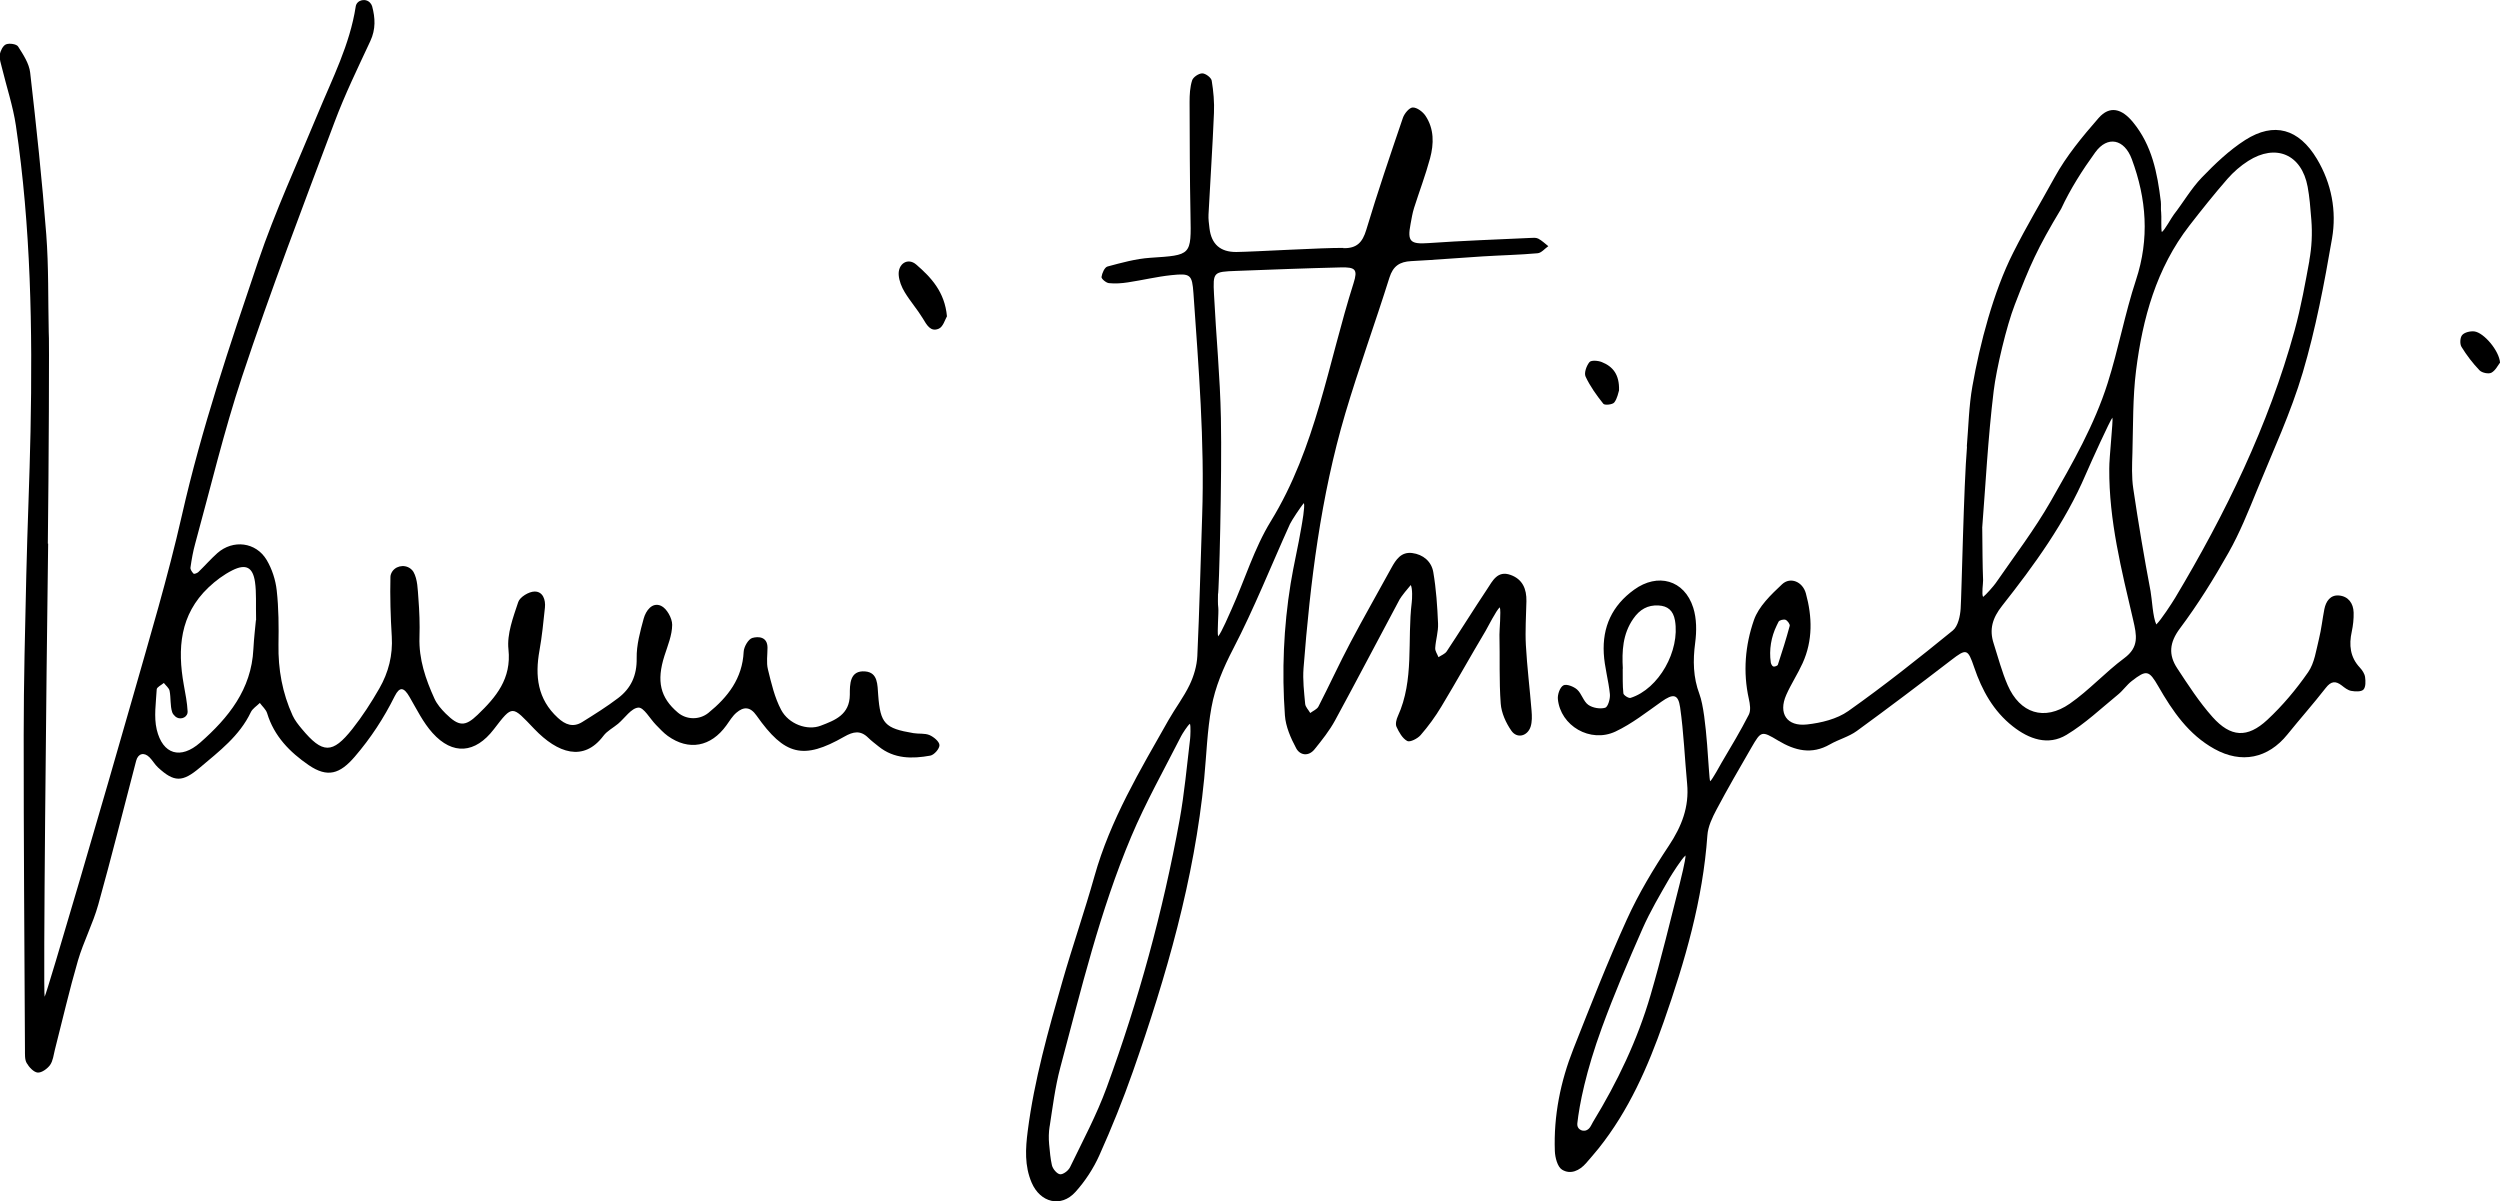 <svg xmlns="http://www.w3.org/2000/svg" id="Layer_2" viewBox="0 0 413.32 198.63"><g id="Layer_1-2"><path d="m7.96,89.87c-.31,22.56-.83,74.12-.58,74.92.42-.69,10.31-34.57,14.51-49.32,2.86-10.05,5.87-20.08,8.18-30.26,3.24-14.3,7.92-28.14,12.6-41.97,2.82-8.32,6.53-16.34,9.89-24.48,2.39-5.79,5.28-11.38,6.25-17.68,0,0,0-.01,0-.02.19-1.11,1.71-1.42,2.42-.55.14.17.25.35.3.55.5,1.89.62,3.75-.31,5.74-2.06,4.42-4.2,8.81-5.91,13.38-5.25,13.98-10.6,27.94-15.3,42.12-3,9.05-5.21,18.37-7.74,27.58-.36,1.29-.59,2.62-.78,3.95-.05.32.26.75.52,1.02.08.09.59-.09.78-.27,1.06-1.02,2.04-2.15,3.14-3.13,2.59-2.29,6.38-1.84,8.15,1.12.89,1.49,1.48,3.31,1.67,5.05.33,2.96.34,5.96.29,8.94-.07,4.1.64,8.02,2.34,11.74.37.8.95,1.53,1.52,2.21,3.43,4.12,5.06,4.17,8.36,0,1.66-2.1,3.13-4.38,4.46-6.7,1.51-2.63,2.24-5.49,2.05-8.59-.2-3.28-.3-6.58-.22-9.87,0-.18.05-.36.13-.54.51-1.21,2.11-1.6,3.17-.81.21.16.38.33.5.54.71,1.24.71,3,.82,4.36.17,2.15.25,4.3.18,6.45-.12,3.64,1.02,6.95,2.48,10.16.41.91,1.13,1.74,1.85,2.46,2.16,2.13,3.19,2.22,5.28.21,3.05-2.93,5.62-5.95,5.1-10.83-.27-2.53.78-5.29,1.62-7.82.27-.82,1.76-1.73,2.71-1.73,1.37-.01,1.84,1.36,1.7,2.67-.25,2.37-.48,4.74-.9,7.08-.76,4.22-.33,8.03,3.03,11.12,1.24,1.15,2.53,1.64,4.03.71,2.02-1.26,4.06-2.53,5.95-3.97,2.13-1.62,3.11-3.75,3.06-6.59-.04-2.18.58-4.41,1.16-6.55.36-1.3,1.4-2.77,2.87-2.11.93.42,1.85,2.05,1.84,3.14-.01,1.72-.74,3.44-1.28,5.13-1.33,4.18-.71,6.9,2.22,9.38,1.44,1.22,3.57,1.24,5.04.06,3.23-2.62,5.63-5.7,5.84-10.12.04-.82.78-2.1,1.44-2.28,1-.28,2.5-.21,2.5,1.62,0,1.2-.21,2.45.07,3.58.56,2.28,1.1,4.65,2.19,6.7,1.24,2.34,4.31,3.47,6.54,2.61,2.33-.89,4.79-1.8,4.81-5.13,0-1.66-.05-4.08,2.57-3.84,2.09.19,1.99,2.21,2.12,3.89.35,4.74,1.1,5.52,5.83,6.31.88.15,1.87-.01,2.65.32.7.3,1.63,1.07,1.65,1.66.02.59-.88,1.63-1.52,1.74-2.99.54-5.97.56-8.53-1.51-.58-.47-1.19-.92-1.72-1.44-1.29-1.28-2.47-1.04-3.98-.18-6.77,3.87-9.84,3.11-14.49-3.49-1.05-1.5-2.13-1.51-3.34-.47-.66.57-1.13,1.37-1.65,2.09-2.56,3.55-6.2,4.24-9.68,1.75-.72-.52-1.33-1.2-1.96-1.84-.99-1.01-2.01-2.91-2.91-2.85-1.17.08-2.23,1.72-3.35,2.67-.8.67-1.81,1.18-2.42,1.99-3.28,4.37-7.57,2.9-11.43-1.13-3.72-3.88-3.54-4.06-6.7.06-3.06,3.99-6.79,4.32-10.13.6-1.56-1.73-2.62-3.93-3.81-5.97-.92-1.59-1.62-1.74-2.44-.11-1.8,3.62-3.96,6.93-6.61,10.01-2.45,2.85-4.49,3.52-7.61,1.39-3.13-2.15-5.72-4.78-6.87-8.57-.19-.63-.8-1.14-1.21-1.71-.51.51-1.2.92-1.49,1.53-1.87,3.93-5.23,6.46-8.42,9.16-2.89,2.45-4.25,2.44-6.92-.02-.54-.49-.9-1.18-1.42-1.69-.9-.89-1.88-.63-2.2.59-2.08,7.93-4.06,15.88-6.26,23.77-.88,3.15-2.44,6.11-3.36,9.25-1.42,4.87-2.55,9.82-3.81,14.73-.22.87-.31,1.85-.8,2.54-.45.62-1.39,1.3-2.05,1.25-.66-.06-1.43-.9-1.82-1.58-.34-.59-.27-1.45-.28-2.2-.09-17.34-.22-34.68-.21-52.02,0-8.82.23-17.63.43-26.45.18-7.92.54-15.84.7-23.76.34-16.91.06-33.79-2.42-50.56-.48-3.22-1.53-6.35-2.3-9.52-.17-.72-.46-1.49-.36-2.19.09-.63.52-1.5,1.02-1.71.55-.23,1.74-.06,2,.35.85,1.33,1.83,2.81,2,4.32,1.02,8.9,1.98,17.82,2.66,26.75.41,5.36.29,10.76.41,16.15.11,0,0,23.32-.15,34.98Zm34.38,12.67c-.06-2.75.07-4.56-.18-6.31-.35-2.45-1.5-3.06-3.73-1.95-1.44.72-2.79,1.73-3.96,2.84-4.73,4.49-5.16,10.12-4.08,16.12.26,1.46.56,2.92.63,4.39,0,.08,0,.16-.02.25-.19.88-1.35,1.17-2.02.57-.23-.21-.42-.44-.51-.7-.36-1.1-.2-2.37-.43-3.53-.09-.48-.62-.87-.95-1.31-.41.35-1.16.69-1.18,1.06-.12,2.21-.49,4.54,0,6.64.99,4.14,3.96,4.99,7.18,2.17,4.68-4.11,8.47-8.8,8.8-15.44.1-1.93.34-3.85.42-4.8Z" style="stroke-width:0px;"></path><path d="m156.55,52.31c-.3.5-.62,1.72-1.34,2.03-1.37.6-2-.64-2.65-1.71-.91-1.5-2.09-2.83-2.99-4.33-.51-.84-.92-1.86-.99-2.83-.13-1.87,1.51-2.93,2.9-1.73,2.44,2.11,4.72,4.51,5.08,8.58Z" style="stroke-width:0px;"></path><path d="m325.17,73.82c.28-3.32.34-6.68.92-9.95,1.24-7.06,3.49-15.65,6.73-22.06,2.39-4.73,4.32-7.87,6.87-12.5,1.94-3.53,4.59-6.73,7.26-9.79,1.84-2.11,3.84-1.58,5.69.68,3.15,3.83,4.03,8.4,4.6,13.1.07.6-.03,1.22.06,1.82.08.56-.05,2.7.11,3.25.55-.43,1.57-2.36,1.98-2.89,1.57-2.02,2.87-4.3,4.63-6.13,2.19-2.27,4.53-4.51,7.17-6.2,4.79-3.05,8.87-1.86,11.86,3.12,2.43,4.06,3.28,8.62,2.5,13.16-1.28,7.45-2.7,14.93-4.84,22.16-1.97,6.64-4.93,13-7.56,19.44-1.43,3.5-2.85,7.05-4.71,10.34-2.43,4.32-5.07,8.56-8.04,12.53-1.75,2.34-1.91,4.36-.45,6.58,1.82,2.77,3.64,5.59,5.84,8.06,3,3.36,5.76,3.53,9.05.48,2.53-2.35,4.79-5.05,6.76-7.89,1.06-1.52,1.32-3.62,1.79-5.5.4-1.61.57-3.28.89-4.92.26-1.31,1-2.38,2.41-2.26,1.54.13,2.39,1.28,2.43,2.82.03,1.05-.09,2.13-.31,3.16-.48,2.21-.28,4.21,1.34,5.94.4.43.78,1,.86,1.55.1.69.13,1.67-.27,2.09-.37.38-1.36.33-2.03.21-.55-.1-1.08-.52-1.55-.89-1.04-.81-1.78-.71-2.64.39-2.05,2.63-4.26,5.12-6.35,7.71-3.2,3.96-7.59,4.87-12.06,2.39-4.28-2.37-6.92-6.24-9.28-10.35-1.54-2.67-1.95-2.78-4.39-.88-.83.64-1.44,1.56-2.25,2.22-2.8,2.29-5.46,4.83-8.54,6.68-3.05,1.84-6.2.7-8.87-1.4-3.21-2.52-5.1-5.95-6.39-9.75-1.06-3.12-1.29-3.14-3.8-1.21-5.16,3.96-10.35,7.89-15.61,11.72-1.32.96-3,1.39-4.43,2.21-3.03,1.74-5.78,1.05-8.57-.62-2.75-1.65-2.82-1.61-4.41,1.13-1.97,3.4-3.94,6.8-5.78,10.27-.7,1.32-1.41,2.8-1.51,4.25-.75,10.68-3.71,20.83-7.22,30.84-2.61,7.45-5.77,14.66-10.75,20.91-.66.83-1.37,1.62-2.06,2.43-1.1,1.28-2.61,1.97-4.01,1.1-.75-.47-1.14-2-1.18-3.07-.21-5.84.93-11.49,3.07-16.9,2.84-7.18,5.65-14.39,8.85-21.42,1.93-4.24,4.36-8.3,6.94-12.18,2.11-3.18,3.37-6.39,3.01-10.22-.4-4.21-.56-8.46-1.16-12.64-.32-2.24-1.17-2.29-3.09-.93-2.47,1.74-4.88,3.65-7.59,4.93-4.17,1.96-9.11-.94-9.53-5.37-.07-.76.34-1.95.91-2.26.5-.28,1.71.19,2.27.69.76.68,1.04,1.96,1.85,2.53.72.51,1.95.72,2.79.48.46-.13.86-1.5.78-2.26-.22-2.25-.89-4.47-1.01-6.72-.24-4.37,1.36-7.91,5.03-10.55,3.86-2.79,8.29-1.64,9.76,2.99.57,1.8.57,3.9.32,5.8-.39,2.93-.34,5.71.71,8.5,1.28,3.43,1.5,13.93,1.77,14.39.35-.25,1.71-2.77,1.91-3.11,1.54-2.61,3.11-5.21,4.48-7.9.36-.7.19-1.78,0-2.62-.99-4.43-.6-8.87.84-13.01.78-2.26,2.83-4.21,4.66-5.93,1.35-1.26,3.39-.45,3.93,1.51,1.06,3.86,1.17,7.78-.54,11.54-.81,1.79-1.91,3.45-2.7,5.24-1.35,3.05.08,5.27,3.44,4.89,2.34-.26,4.94-.89,6.82-2.22,5.93-4.19,11.63-8.72,17.27-13.31.86-.7,1.22-2.37,1.3-3.62.17-2.57.51-20.44,1.05-26.78Zm56.62-30.73c.41-2.22.52-4.49.34-6.74-.16-2.07-.3-3.79-.61-5.47-.99-5.36-5.25-7.19-9.83-4.27-1.26.8-2.44,1.83-3.42,2.95-2.19,2.51-4.27,5.12-6.31,7.75-5.45,7.05-7.73,15.34-8.81,23.96-.56,4.49-.47,9.07-.6,13.61-.06,1.96-.15,3.97.14,5.9.84,5.67,1.79,11.33,2.86,16.97.23,1.22.37,4.33.95,5.49.81-.79,2.55-3.47,3.12-4.41,8.33-13.94,15.42-28.47,19.74-44.19,1.08-3.94,1.79-7.98,2.45-11.56Zm-54.07,44.19c.04,3.49.04,6.07.14,8.65.02.49-.27,2.27,0,2.76.45-.32,1.79-1.85,2.08-2.28,3.09-4.48,6.42-8.84,9.11-13.55,3.59-6.28,7.22-12.61,9.41-19.54,1.78-5.61,2.84-11.46,4.68-17.04,2.25-6.82,1.74-13.4-.69-19.96-1.23-3.34-4.02-3.94-6.05-1.13-2.12,2.93-4.11,6.04-5.63,9.32-3.96,6.58-5.18,9.4-7.68,15.89-1.36,3.51-3.03,10.53-3.48,14.24-.95,7.82-1.35,15.7-1.9,22.66Zm21-9.77c-.02-1.82.67-8.05.52-8.46-.37.4-3.51,7.29-4.4,9.36-3.42,7.99-8.5,14.98-13.84,21.75-1.6,2.03-2.15,3.89-1.39,6.23.74,2.3,1.35,4.67,2.31,6.88,2.03,4.67,6.07,5.99,10.27,3.07,3.2-2.22,5.86-5.19,9-7.52,2.49-1.84,2.07-3.77,1.48-6.33-1.92-8.23-4.01-16.45-3.95-24.99Zm-87.94,108.26c-.11,1.02,1.11,1.56,1.86.86,0,0,.01,0,.02-.01.32-.29.48-.76.72-1.15,4.02-6.59,7.34-13.53,9.5-20.94,1.78-6.09,3.26-12.26,4.82-18.4.17-.66.99-3.99.97-4.7-.56.39-2.35,3.24-2.66,3.77-1.57,2.74-3.19,5.47-4.46,8.35-2.37,5.38-4.68,10.8-6.7,16.32-2.66,7.28-3.73,12.71-4.08,15.91Zm7.5-75.22c.02,1.36-.04,2.73.11,4.08.03.31.88.85,1.19.75,4.68-1.49,8.2-7.8,7.34-12.81-.29-1.65-1.21-2.39-2.72-2.47-1.79-.1-3.11.66-4.17,2.19-1.77,2.55-1.89,5.35-1.73,8.26Zm25.46-7.14c-.92,1.89-1.28,4.01-.98,6.09,0,0,0,.01,0,.02.04.25.23.62.42.67.22.06.69-.11.75-.29.7-2.13,1.38-4.27,1.96-6.43.07-.27-.37-.87-.69-1-.31-.12-1.02.06-1.15.31-.11.21-.21.42-.31.63Z" style="stroke-width:0px;"></path><path d="m222.09,41.03c2.21.05,3.16-.93,3.79-3.02,1.87-6.22,3.96-12.38,6.06-18.53.24-.71,1.06-1.7,1.63-1.71.7-.01,1.65.7,2.1,1.37,1.45,2.17,1.4,4.65.76,7.03-.75,2.78-1.78,5.48-2.65,8.22-.27.86-.41,1.77-.58,2.67-.56,2.9,0,3.34,2.98,3.13,5.59-.39,11.18-.59,16.78-.85.45-.02.98-.08,1.35.11.61.32,1.12.82,1.67,1.25-.59.41-1.15,1.12-1.77,1.17-3.02.27-6.06.33-9.09.52-3.94.24-7.87.58-11.81.78-1.9.1-2.99.8-3.6,2.73-2.36,7.52-5.06,14.92-7.3,22.47-4.06,13.73-5.79,27.88-6.9,42.1-.15,1.95.09,3.94.27,5.9.05.52.55,1,.84,1.51.46-.35,1.12-.61,1.36-1.08,1.8-3.5,3.43-7.07,5.27-10.55,2.19-4.15,4.53-8.23,6.78-12.35.76-1.39,1.62-2.69,3.43-2.47,1.83.23,3.2,1.4,3.5,3.15.48,2.8.67,5.67.79,8.51.06,1.34-.39,2.7-.47,4.06-.03.49.35,1,.54,1.5.46-.31,1.07-.53,1.36-.96,2.26-3.41,4.42-6.89,6.69-10.3.89-1.34,1.7-3.12,3.87-2.34,1.99.71,2.66,2.33,2.62,4.34-.05,2.43-.22,4.86-.09,7.28.2,3.62.65,7.22.94,10.84.07.87.1,1.83-.16,2.64-.52,1.57-2.24,2-3.17.67-.91-1.3-1.66-2.96-1.77-4.51-.28-3.77-.12-7.58-.21-11.37-.02-.66.29-3.89.06-4.54-.56.44-2.02,3.35-2.36,3.92-2.47,4.14-4.81,8.36-7.3,12.49-1,1.67-2.16,3.26-3.43,4.72-.5.58-1.76,1.22-2.21.98-.8-.43-1.37-1.46-1.78-2.35-.21-.46-.02-1.23.22-1.75,2.75-6.03,1.53-12.55,2.3-18.82.07-.55.15-2.28-.16-2.87-.38.42-1.58,1.89-1.84,2.37-3.57,6.66-7.06,13.36-10.67,20-.93,1.71-2.17,3.27-3.4,4.79-.99,1.23-2.41,1.01-3.04-.18-.9-1.68-1.73-3.58-1.86-5.44-.52-7.28-.22-14.56.95-21.78.51-3.13,1.26-6.23,1.78-9.36.1-.61.6-3.29.42-3.95-.47.49-2.04,2.88-2.31,3.46-3.12,6.89-5.91,13.94-9.39,20.64-1.63,3.14-2.98,6.3-3.59,9.67-.71,3.86-.82,7.83-1.2,11.74-1.63,16.71-6.26,32.69-11.78,48.45-1.65,4.7-3.52,9.34-5.56,13.88-.98,2.18-2.35,4.28-3.95,6.05-2.38,2.64-5.82,1.77-7.24-1.54-1.19-2.78-1.02-5.63-.65-8.52,1.08-8.45,3.4-16.62,5.74-24.77,1.67-5.82,3.66-11.55,5.3-17.38,2.61-9.3,7.53-17.49,12.23-25.79,1.12-1.97,2.52-3.8,3.5-5.84.7-1.46,1.19-3.14,1.27-4.74.36-7.73.53-15.47.8-23.2.42-12.3-.59-24.55-1.44-36.8-.22-3.09-.49-3.32-3.65-2.99-2.4.25-4.77.83-7.17,1.19-1.04.16-2.12.24-3.16.13-.47-.05-1.26-.72-1.22-1.02.09-.63.51-1.6.99-1.73,2.32-.62,4.68-1.28,7.06-1.44,6.84-.45,6.79-.36,6.66-7.08-.12-6.22-.13-12.45-.15-18.67,0-1.2.06-2.45.42-3.58.17-.54,1.09-1.16,1.68-1.16.54,0,1.48.7,1.56,1.21.29,1.76.45,3.58.37,5.36-.23,5.59-.61,11.18-.9,16.77-.04.75.07,1.52.16,2.27q.47,3.95,4.44,3.92c2.88-.03,14.71-.74,17.73-.67Zm-20.72,57.2c0,.76-.05,1.53.05,2.27.09.69-.21,4.03-.03,4.71.56-.6,1.9-3.79,2.23-4.5,2.18-4.84,3.73-10.05,6.48-14.53,7.47-12.17,9.48-26.13,13.68-39.36.73-2.29.31-2.67-2.13-2.61-5.77.14-11.53.36-17.3.58-3.75.14-3.83.18-3.64,3.9.34,6.82,1.01,13.63,1.14,20.44.19,9.7-.32,29.11-.48,29.11Zm-27.84,87.99c-.15.97-.17,1.96-.08,2.94.12,1.3.22,2.41.46,3.48.14.61.83,1.44,1.35,1.5.51.06,1.38-.61,1.65-1.17,2.1-4.35,4.4-8.64,6.05-13.16,5.26-14.38,9.31-29.12,12.05-44.19.81-4.45,1.21-8.98,1.75-13.48.04-.36.13-2.1-.03-2.48-.36.23-1.29,1.71-1.45,2.03-2.8,5.51-5.85,10.92-8.25,16.61-5.19,12.31-8.29,25.31-11.73,38.18-.87,3.27-1.28,6.66-1.76,9.74Z" style="stroke-width:0px;"></path><path d="m413.32,59.96c-.34.43-.75,1.3-1.42,1.66-.47.25-1.56.02-1.96-.39-1.13-1.18-2.14-2.5-2.99-3.89-.29-.48-.24-1.55.12-1.95.39-.45,1.33-.67,1.99-.6,1.58.18,4.14,3.2,4.27,5.18Z" style="stroke-width:0px;"></path><path d="m267.68,64.52c-.14.4-.28,1.36-.8,2.02-.28.36-1.58.49-1.8.22-1.12-1.4-2.19-2.89-2.94-4.5-.28-.6.15-1.79.64-2.39.29-.35,1.43-.26,2.04-.01,1.84.73,2.93,2.08,2.85,4.66Z" style="stroke-width:0px;"></path></g></svg>